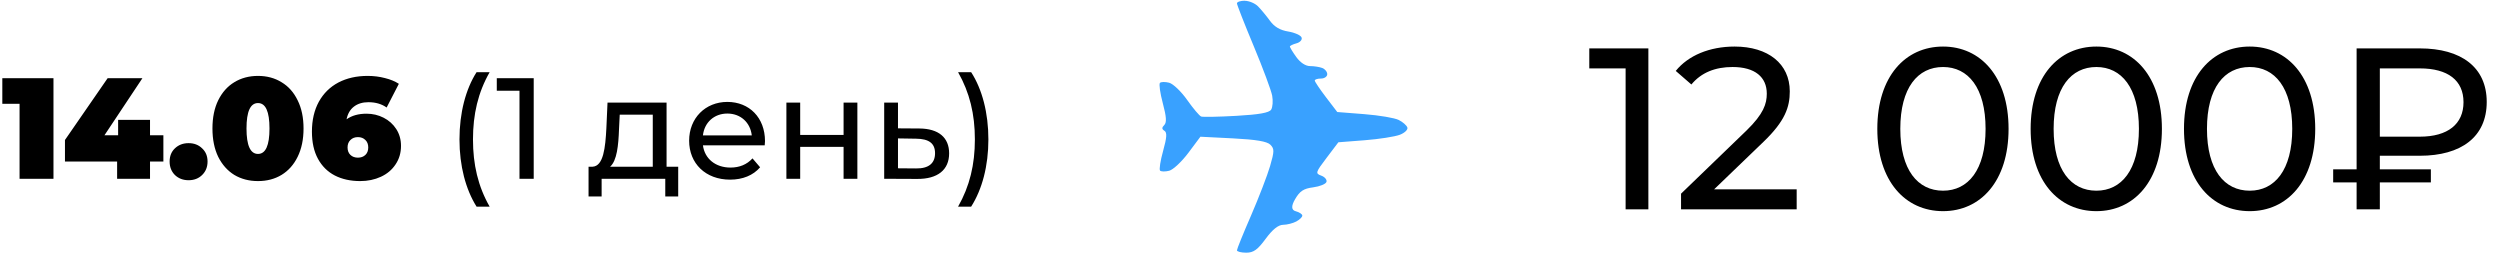 <?xml version="1.0" encoding="UTF-8"?> <svg xmlns="http://www.w3.org/2000/svg" width="1392" height="141" viewBox="0 0 1392 141" fill="none"> <path d="M29.773 43.545V99.545H10.893V57.785H1.293V43.545H29.773ZM90.97 89.945H83.53V99.545H65.21V89.945H36.17V77.945L59.93 43.545H79.29L58.17 75.305H65.77V66.745H83.53V75.305H90.97V89.945ZM105.006 100.345C101.966 100.345 99.432 99.385 97.406 97.465C95.432 95.492 94.446 92.985 94.446 89.945C94.446 86.905 95.432 84.452 97.406 82.585C99.432 80.665 101.966 79.705 105.006 79.705C108.046 79.705 110.552 80.665 112.526 82.585C114.552 84.452 115.566 86.905 115.566 89.945C115.566 92.985 114.552 95.492 112.526 97.465C110.552 99.385 108.046 100.345 105.006 100.345ZM143.651 100.825C138.691 100.825 134.291 99.678 130.451 97.385C126.664 95.038 123.677 91.678 121.491 87.305C119.357 82.878 118.291 77.625 118.291 71.545C118.291 65.465 119.357 60.238 121.491 55.865C123.677 51.438 126.664 48.078 130.451 45.785C134.291 43.438 138.691 42.265 143.651 42.265C148.611 42.265 152.984 43.438 156.771 45.785C160.611 48.078 163.597 51.438 165.731 55.865C167.917 60.238 169.011 65.465 169.011 71.545C169.011 77.625 167.917 82.878 165.731 87.305C163.597 91.678 160.611 95.038 156.771 97.385C152.984 99.678 148.611 100.825 143.651 100.825ZM143.651 85.705C147.917 85.705 150.051 80.985 150.051 71.545C150.051 62.105 147.917 57.385 143.651 57.385C139.384 57.385 137.251 62.105 137.251 71.545C137.251 80.985 139.384 85.705 143.651 85.705ZM204.081 63.305C207.495 63.305 210.668 64.052 213.601 65.545C216.535 67.038 218.881 69.145 220.641 71.865C222.401 74.585 223.281 77.705 223.281 81.225C223.281 85.118 222.268 88.558 220.241 91.545C218.268 94.532 215.548 96.825 212.081 98.425C208.615 100.025 204.775 100.825 200.561 100.825C195.175 100.825 190.455 99.785 186.401 97.705C182.401 95.625 179.281 92.532 177.041 88.425C174.801 84.318 173.681 79.278 173.681 73.305C173.681 66.905 174.961 61.358 177.521 56.665C180.135 51.972 183.761 48.398 188.401 45.945C193.095 43.492 198.535 42.265 204.721 42.265C208.081 42.265 211.281 42.665 214.321 43.465C217.361 44.212 219.948 45.278 222.081 46.665L215.281 59.865C212.508 57.892 209.121 56.905 205.121 56.905C201.868 56.905 199.175 57.732 197.041 59.385C194.961 60.985 193.601 63.332 192.961 66.425C195.895 64.345 199.601 63.305 204.081 63.305ZM199.281 87.785C200.988 87.785 202.375 87.278 203.441 86.265C204.508 85.252 205.041 83.865 205.041 82.105C205.041 80.345 204.508 78.958 203.441 77.945C202.375 76.878 200.988 76.345 199.281 76.345C197.575 76.345 196.188 76.878 195.121 77.945C194.055 78.958 193.521 80.345 193.521 82.105C193.521 83.865 194.055 85.252 195.121 86.265C196.188 87.278 197.575 87.785 199.281 87.785ZM265.356 115.065C259.276 105.385 255.836 92.345 255.836 77.625C255.836 62.905 259.276 49.705 265.356 40.185H272.636C266.156 51.545 263.356 63.625 263.356 77.625C263.356 91.625 266.156 103.705 272.636 115.065H265.356ZM276.611 43.545H297.171V99.545H289.251V50.505H276.611V43.545ZM371.144 92.825H377.624V109.385H370.424V99.545H334.984V109.385H327.704V92.825H329.944C336.024 92.505 337.064 82.185 337.624 71.465L338.264 57.145H371.144V92.825ZM344.664 72.025C344.344 80.825 343.544 89.465 339.704 92.825H363.464V63.865H345.064L344.664 72.025ZM425.949 78.585C425.949 79.225 425.869 80.185 425.789 80.905H391.389C392.349 88.345 398.349 93.305 406.749 93.305C411.709 93.305 415.869 91.625 418.989 88.185L423.229 93.145C419.389 97.625 413.549 100.025 406.509 100.025C392.829 100.025 383.709 90.985 383.709 78.345C383.709 65.785 392.749 56.745 404.989 56.745C417.229 56.745 425.949 65.545 425.949 78.585ZM404.989 63.225C397.629 63.225 392.189 68.185 391.389 75.385H418.589C417.789 68.265 412.429 63.225 404.989 63.225ZM437.864 99.545V57.145H445.544V75.145H469.704V57.145H477.384V99.545H469.704V81.785H445.544V99.545H437.864ZM511.917 71.545C522.717 71.625 528.477 76.665 528.477 85.385C528.477 94.585 522.077 99.705 510.717 99.625L492.317 99.545V57.145H499.997V71.465L511.917 71.545ZM510.077 93.785C517.037 93.865 520.637 90.985 520.637 85.305C520.637 79.705 517.117 77.305 510.077 77.225L499.997 77.065V93.705L510.077 93.785ZM540.733 115.065H533.453C539.933 103.705 542.813 91.625 542.813 77.625C542.813 63.625 539.933 51.545 533.453 40.185H540.733C546.893 49.705 550.333 62.905 550.333 77.625C550.333 92.345 546.893 105.385 540.733 115.065Z" fill="black"></path> <path d="M884.917 26.945H917.813V116.545H905.141V38.081H884.917V26.945ZM954.436 105.409H1000.39V116.545H936.004V107.841L972.484 72.641C981.956 63.425 983.748 57.793 983.748 52.161C983.748 42.945 977.22 37.313 964.676 37.313C955.076 37.313 947.268 40.385 941.764 47.041L933.06 39.489C939.972 30.913 951.876 25.921 965.828 25.921C984.516 25.921 996.548 35.521 996.548 50.881C996.548 59.585 993.988 67.393 981.828 79.041L954.436 105.409ZM1081.89 117.569C1060.9 117.569 1045.29 100.929 1045.29 71.745C1045.29 42.561 1060.9 25.921 1081.89 25.921C1102.76 25.921 1118.37 42.561 1118.37 71.745C1118.37 100.929 1102.76 117.569 1081.89 117.569ZM1081.89 106.177C1095.85 106.177 1105.57 94.657 1105.57 71.745C1105.57 48.833 1095.85 37.313 1081.89 37.313C1067.81 37.313 1058.09 48.833 1058.09 71.745C1058.09 94.657 1067.81 106.177 1081.89 106.177ZM1167.27 117.569C1146.28 117.569 1130.66 100.929 1130.66 71.745C1130.66 42.561 1146.28 25.921 1167.27 25.921C1188.13 25.921 1203.75 42.561 1203.75 71.745C1203.75 100.929 1188.13 117.569 1167.27 117.569ZM1167.27 106.177C1181.22 106.177 1190.95 94.657 1190.95 71.745C1190.95 48.833 1181.22 37.313 1167.27 37.313C1153.19 37.313 1143.46 48.833 1143.46 71.745C1143.46 94.657 1153.19 106.177 1167.27 106.177ZM1252.64 117.569C1231.65 117.569 1216.04 100.929 1216.04 71.745C1216.04 42.561 1231.65 25.921 1252.64 25.921C1273.51 25.921 1289.12 42.561 1289.12 71.745C1289.12 100.929 1273.51 117.569 1252.64 117.569ZM1252.64 106.177C1266.6 106.177 1276.32 94.657 1276.32 71.745C1276.32 48.833 1266.6 37.313 1252.64 37.313C1238.56 37.313 1228.84 48.833 1228.84 71.745C1228.84 94.657 1238.56 106.177 1252.64 106.177ZM1347.36 86.721H1325.09V94.273H1353.51V101.569H1325.09V116.545H1312.16V101.569H1299.11V94.273H1312.16V26.945H1347.36C1370.4 26.945 1384.61 37.441 1384.61 56.769C1384.61 76.225 1370.4 86.721 1347.36 86.721ZM1371.68 56.897C1371.68 44.737 1362.98 38.081 1347.36 38.081H1325.09V76.097H1347.36C1362.98 76.097 1371.68 69.057 1371.68 56.897Z" fill="black"></path> <path d="M693.063 0.395C690.692 0.395 688.732 1.071 688.732 1.869C688.732 2.667 692.942 13.4 698.071 25.679C703.2 37.959 707.821 50.384 708.354 53.285C708.886 56.186 708.62 59.666 707.797 61.02C706.708 62.785 701.144 63.776 688.417 64.501C678.595 65.057 669.788 65.226 668.82 64.888C667.877 64.549 664.344 60.392 661.03 55.678C657.691 50.94 653.166 46.613 650.965 46.057C648.787 45.501 646.465 45.525 645.86 46.154C645.231 46.782 645.957 51.883 647.457 57.491C649.465 65.009 649.682 68.2 648.255 69.626C646.827 71.052 646.852 71.898 648.352 72.817C649.876 73.759 649.707 76.539 647.626 84.009C646.102 89.472 645.327 94.427 645.932 95.007C646.513 95.588 648.811 95.636 650.989 95.08C653.191 94.524 657.981 90.028 661.683 85.096L668.385 76.128L686.555 77.047C699.353 77.7 705.499 78.739 707.313 80.552C709.612 82.848 709.587 84.202 707.168 92.517C705.668 97.666 700.902 110.019 696.595 119.978C692.264 129.913 688.732 138.639 688.732 139.365C688.732 140.09 691.055 140.694 693.885 140.694C697.974 140.694 700.2 139.099 704.724 132.959C708.547 127.762 711.717 125.223 714.426 125.175C716.628 125.151 719.943 124.305 721.781 123.314C723.62 122.323 725.12 120.872 725.12 120.05C725.12 119.229 723.451 118.141 721.443 117.609C718.991 116.964 718.878 114.732 721.104 110.913C723.741 106.369 725.846 104.991 731.145 104.314C734.846 103.83 738.185 102.477 738.572 101.292C738.959 100.108 737.677 98.537 735.717 97.811C732.306 96.554 732.427 96.095 738.669 87.852L745.201 79.222L759.863 78.086C767.944 77.458 776.727 76.08 779.436 75.04C782.122 74.001 784.033 72.188 783.622 71.004C783.235 69.819 781.057 67.909 778.807 66.797C776.557 65.661 767.92 64.211 759.645 63.558L744.597 62.374L738.33 54.179C734.895 49.659 732.064 45.477 732.064 44.849C732.064 44.22 733.637 43.737 735.524 43.737C737.411 43.737 739.008 42.649 739.008 41.319C739.008 39.99 737.774 38.443 736.25 37.863C734.75 37.282 731.677 36.799 729.451 36.799C726.935 36.799 724.007 34.865 721.781 31.771C719.797 29.015 718.201 26.356 718.201 25.921C718.201 25.486 719.846 24.664 721.854 24.132C723.862 23.601 725.169 22.15 724.733 20.917C724.322 19.66 720.983 18.162 717.33 17.557C712.757 16.832 709.539 14.922 707.071 11.514C705.087 8.783 702.087 5.181 700.418 3.489C698.748 1.821 695.434 0.443 693.063 0.443V0.395Z" fill="#39A1FF"></path> </svg> 